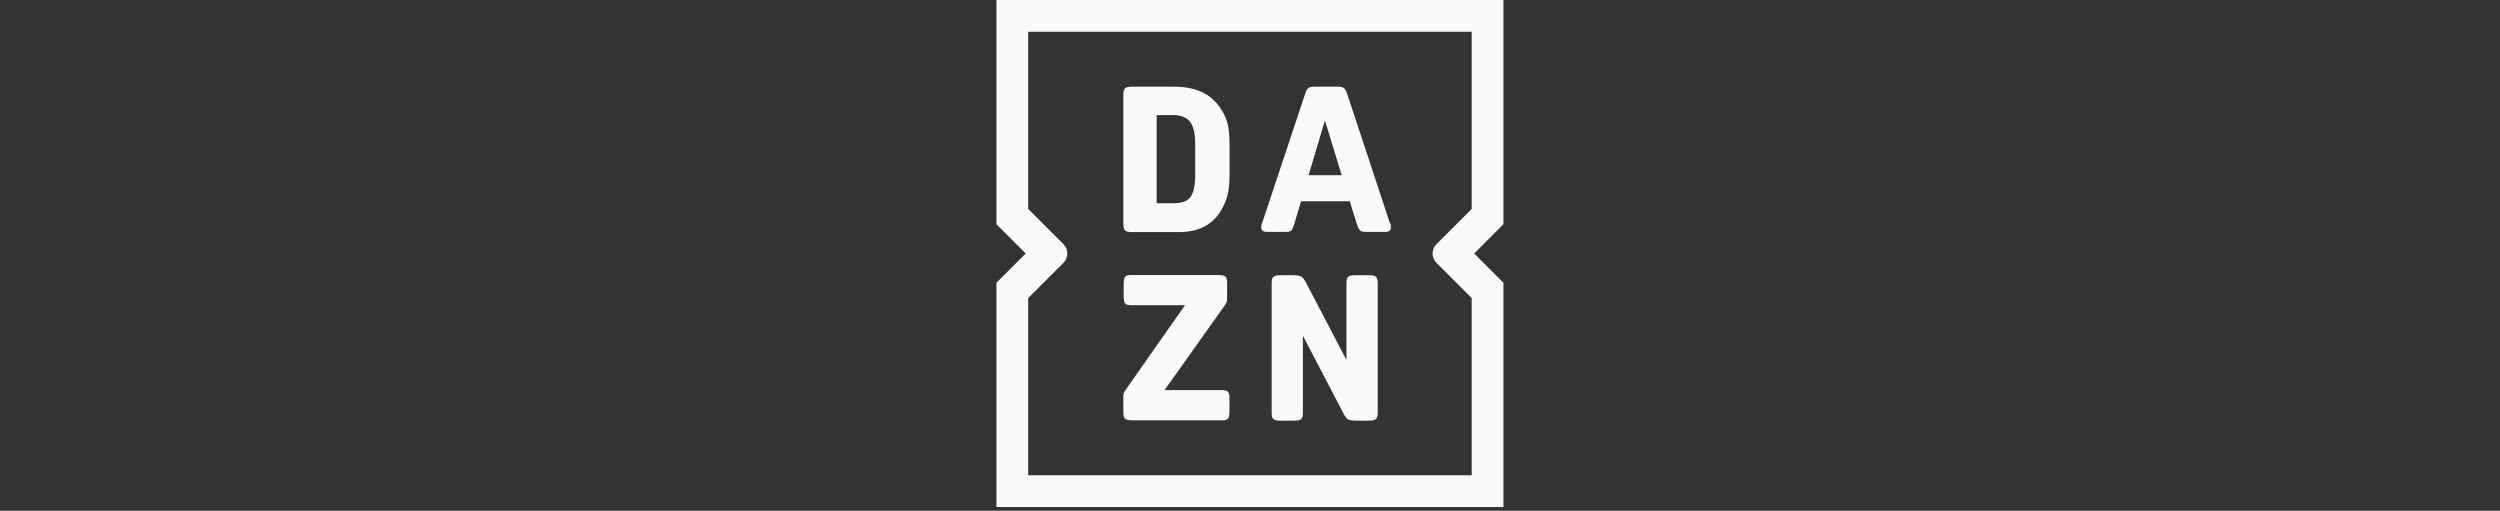 <?xml version="1.0" encoding="UTF-8"?>
<svg xmlns="http://www.w3.org/2000/svg" version="1.1" viewBox="0 0 2417.1 493.8">
  <rect x="0" y="0" width="2417.1" height="493.8" fill="#333333" stroke="none"/>
  <defs>
    <style>
      .cls-1 {
        fill: none;
      }

      .cls-2 {
        fill: #f9fafa;
      }
    </style>
  </defs>
  <!-- Generator: Adobe Illustrator 28.6.0, SVG Export Plug-In . SVG Version: 1.2.0 Build 709)  -->
  <g>
    <g id="_レイヤー_2">
      <g id="Layer_1">
        <path class="cls-2" d="M1183.8,111.2c-4.6-9.3-10.9-16.2-18.8-20.7-8-4.4-17.9-6.7-30-6.7h-40.4c-3.4,0-5.7.5-6.8,1.5-1.1,1-1.7,3-1.7,6.1v125.4c0,3.1.5,5.1,1.7,6.1,1.1,1,3.4,1.5,6.8,1.5h45.3c21.4,0,36.1-9.1,44-27.4,1.8-4.2,3.1-8.4,3.8-12.7s1.1-9.7,1.1-16.2v-26.6c0-7.5-.4-13.4-1.1-17.8s-2-8.4-3.8-12.3ZM1155.6,168.1c0,5.4-.4,9.9-1.1,13.5s-1.9,6.5-3.5,8.8c-1.6,2.2-3.8,3.8-6.5,4.7s-6,1.4-10,1.4h-16.2v-85.2h16.2c7.5,0,12.9,2.2,16.2,6.6s4.9,11.6,4.9,21.8v28.3h0ZM1181.3,377.2h-55.4l58.3-82c.9-1.3,1.5-2.4,1.8-3.1.2-.8.4-1.7.4-2.8v-15.8c0-3-.5-5.1-1.7-6.1s-3.4-1.5-6.8-1.5h-84.2c-3.1,0-5,.5-5.9,1.7s-1.4,3.4-1.4,7v11.8c0,3.5.5,5.9,1.4,7,.9,1.1,2.9,1.7,5.9,1.7h52l-57.5,82c-1.5,1.8-2.1,3.7-2.1,5.5v16.2c0,3.1.5,5.1,1.7,6.1s3.4,1.5,6.8,1.5h86.8c3.1,0,5-.5,5.9-1.7s1.4-3.4,1.4-7v-11.8c0-3.5-.5-5.9-1.4-7-.9-1.1-2.9-1.7-5.9-1.7ZM1453.6,0h-490.2v216.8l28.3,28.3-28.3,28.3v216.8h490.2v-216.8l-28.3-28.3,28.3-28.3V0ZM1388.9,254.2l34,34v171.3h-428.8v-171.3l34-34c5.1-5.1,5.1-13.2,0-18.2l-34-34V30.7h428.8v171.3l-34,34c-5.1,5.1-5.1,13.2,0,18.2h0ZM1323.5,266.1h-13.2c-3.4,0-5.7.5-6.8,1.5-1.1,1-1.7,3-1.7,6.1v74.3l-39-74.5c-1.6-3.1-3.1-5.1-4.6-6.1-1.5-.8-4.1-1.3-8-1.3h-12.2c-3.4,0-5.7.5-6.8,1.5-1.1,1-1.7,3-1.7,6.1v125.4c0,3.1.5,5.1,1.6,6.1s3.3,1.5,6.7,1.5h13.4c3.4,0,5.7-.5,6.8-1.5,1.1-1,1.7-3,1.7-6.1v-74.5l39,74.7c1.6,3.1,3.1,5.1,4.6,6.1,1.5.8,4.1,1.3,8,1.3h12.2c3.4,0,5.7-.5,6.8-1.5,1.1-1,1.7-3,1.7-6.1v-125.4c0-3-.5-5.1-1.7-6.1s-3.4-1.5-6.8-1.5h0ZM1343.8,215.7l-41.4-125.2c-.9-2.8-2-4.6-3.1-5.4s-3.1-1.3-5.7-1.3h-22.8c-2.6,0-4.6.5-5.8,1.4s-2.3,2.7-3.1,5.4l-41.7,125.2c-.5.7-.8,2-.8,3.9,0,3.1,1.8,4.5,5.5,4.5h17.2c1.6,0,2.8,0,3.8-.2,1-.2,1.8-.5,2.4-1s1.1-1.3,1.6-2.4c.5-1.1.9-2.5,1.5-4.1l6.5-21.9h47.1l6.7,21.4c.5,1.8,1.1,3.3,1.6,4.4s1.1,1.8,1.8,2.5c.7.6,1.5,1,2.4,1.1.9.2,2.1.2,3.5.2h18.3c3.7,0,5.5-1.5,5.5-4.5s0-1.5,0-1.8c0-.3-.3-1-.7-2.1h0ZM1265.2,169.4l15.8-53,16.2,53h-31.9Z"/>
      </g>
      <rect class="cls-1" width="2417.1" height="493.8"/>
    </g>
  </g>
</svg>